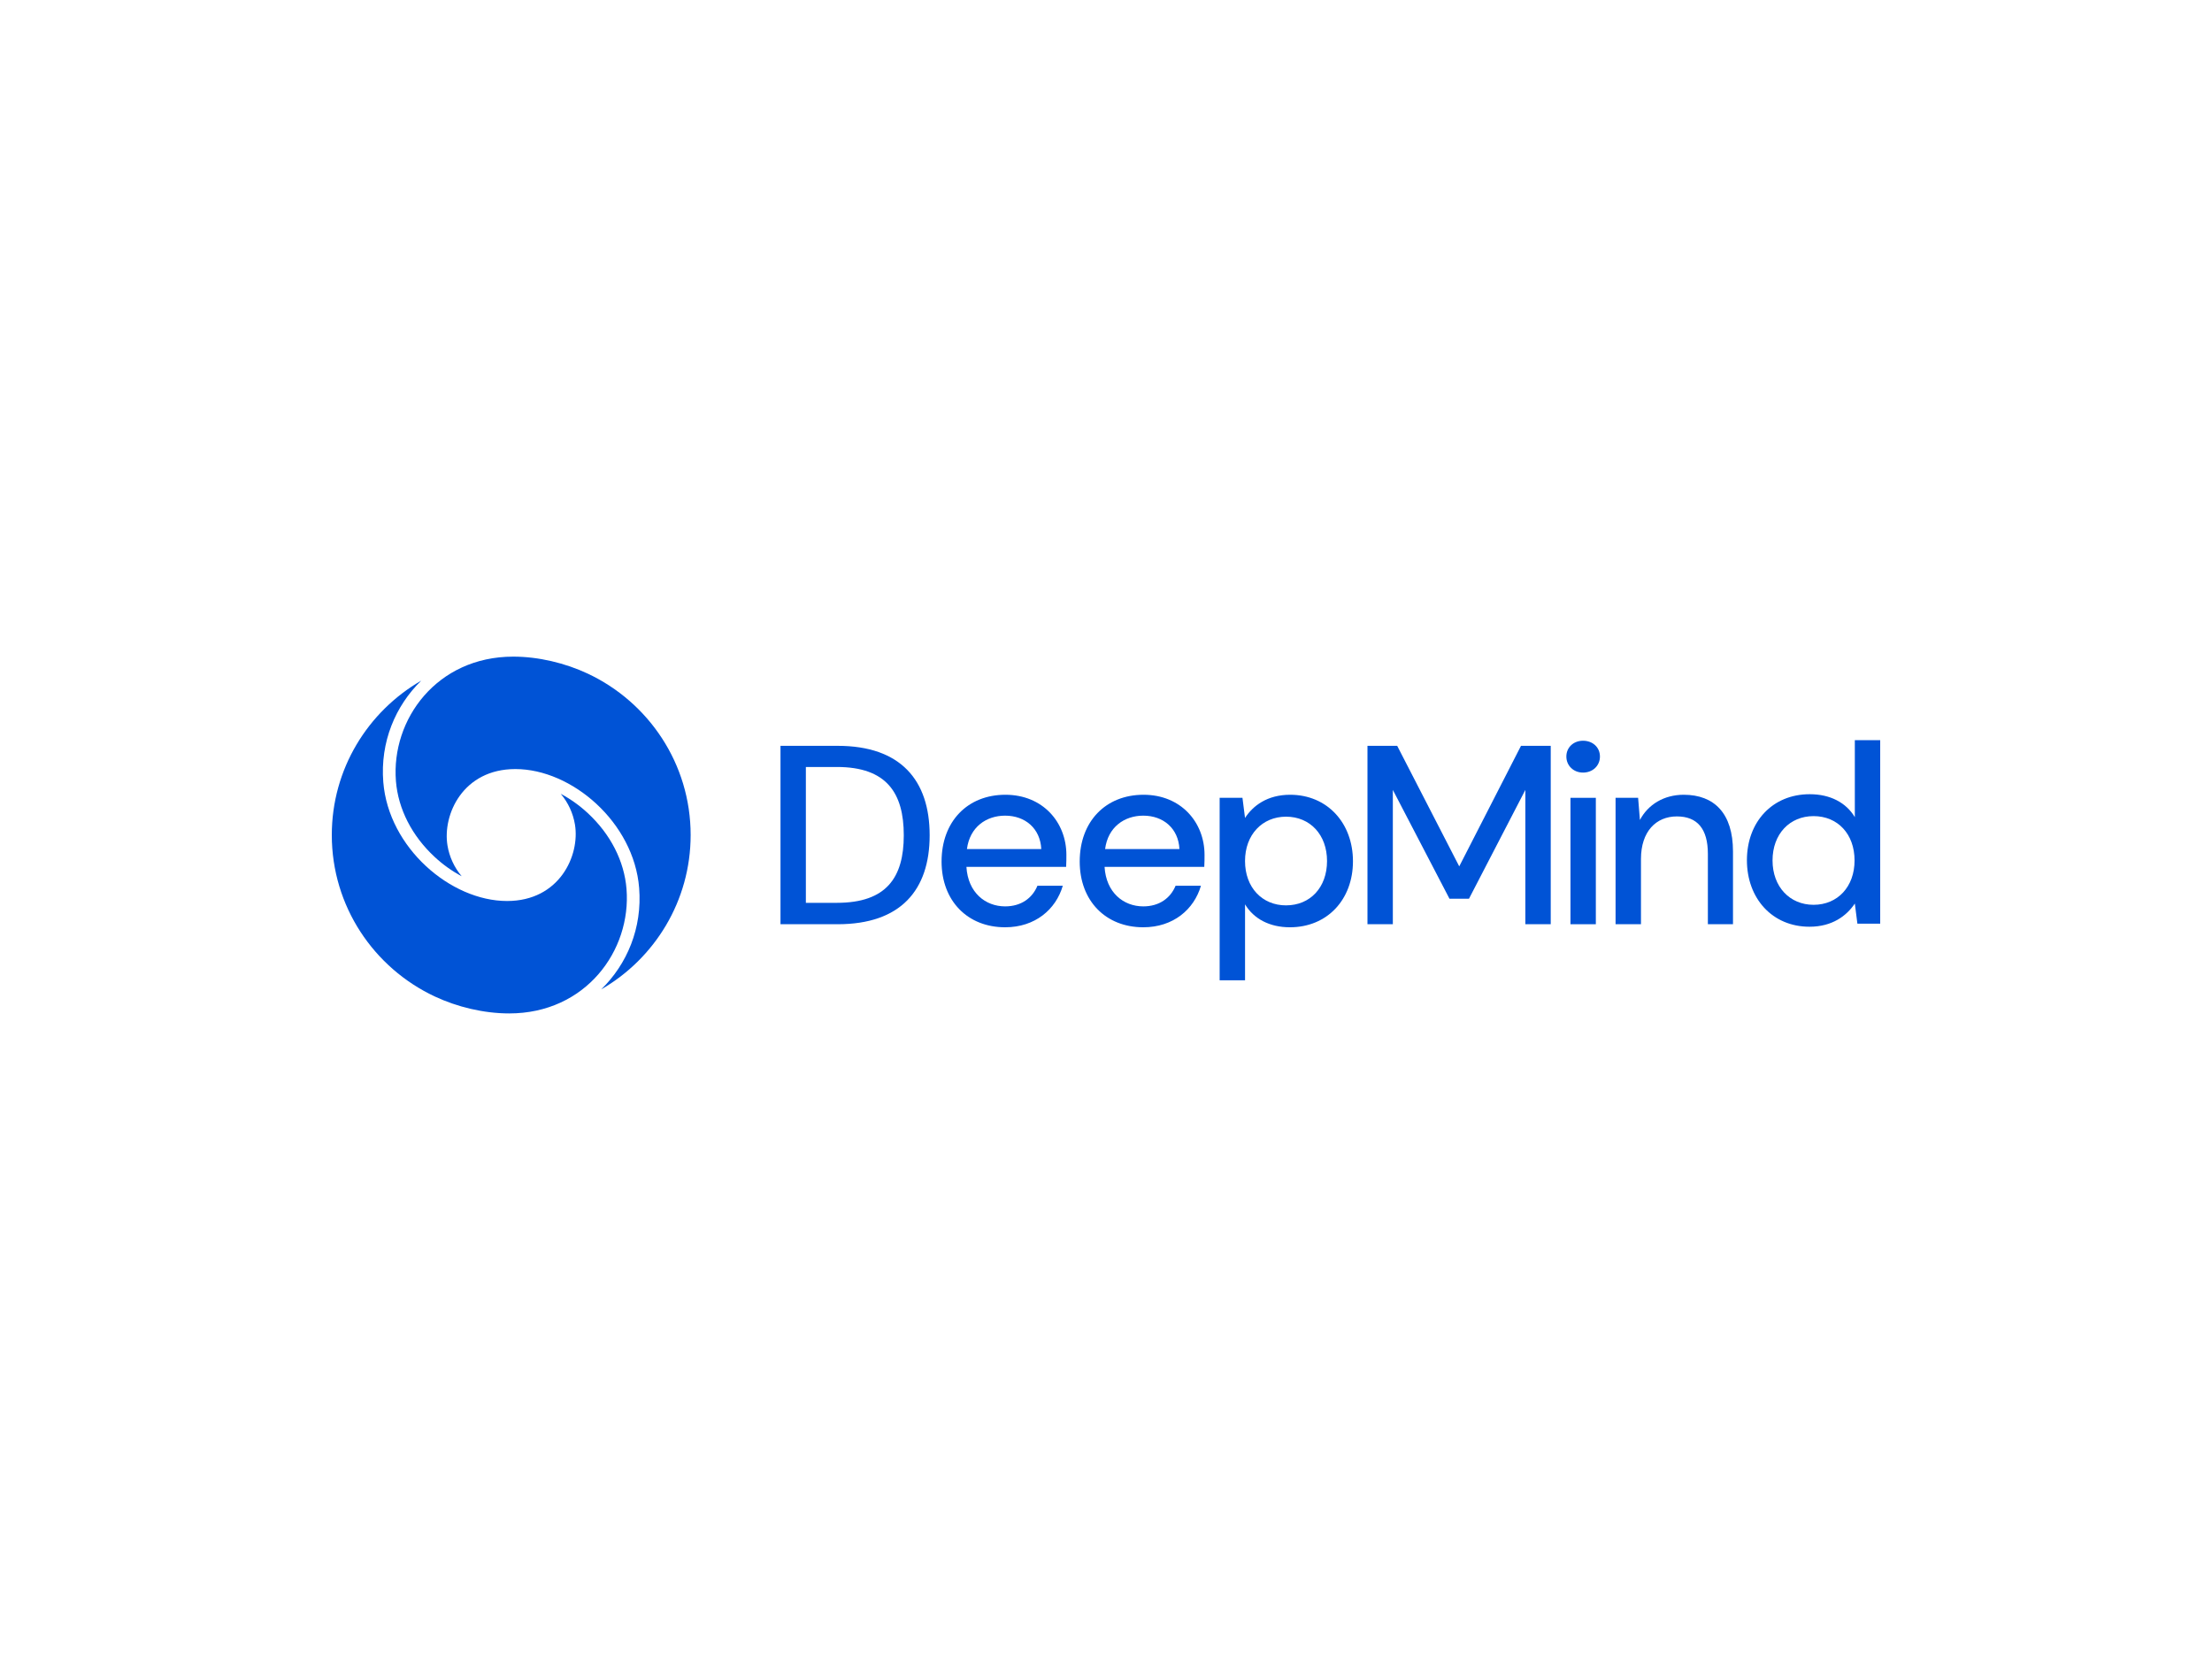 <svg width="200" height="150" viewBox="0 0 200 150" fill="none" xmlns="http://www.w3.org/2000/svg">
<path d="M53.139 60.905C51.11 59.953 48.697 59.37 46.406 59.37C39.49 59.37 35.353 65.061 35.798 70.624C36 73.141 37.243 75.575 39.298 77.479C40.034 78.165 40.856 78.752 41.745 79.227C41.072 78.431 40.628 77.469 40.459 76.444C40 73.648 41.856 69.535 46.599 69.535C51.699 69.535 57.314 74.356 57.789 80.285C58.08 83.912 56.697 87.176 54.359 89.457C59.194 86.665 62.445 81.46 62.445 75.5C62.445 69.051 58.639 63.486 53.139 60.905Z" fill="#0053D6"/>
<path d="M56.647 80.376C56.445 77.859 55.202 75.425 53.147 73.521C52.411 72.835 51.589 72.248 50.7 71.773C51.373 72.569 51.816 73.531 51.986 74.556C52.445 77.352 50.589 81.465 45.846 81.465C40.746 81.465 35.131 76.644 34.656 70.715C34.365 67.088 35.748 63.823 38.086 61.542C33.251 64.335 30 69.54 30 75.5C30 81.949 33.806 87.514 39.306 90.095C41.335 91.048 43.748 91.63 46.039 91.63C52.955 91.63 57.092 85.939 56.647 80.376Z" fill="#0053D6"/>
<path d="M75.737 67.435H70.569V83.565H75.737C81.437 83.565 84.056 80.478 84.056 75.524C84.056 70.545 81.437 67.435 75.737 67.435ZM75.667 81.63H72.863V69.347H75.667C80.163 69.347 81.716 71.698 81.716 75.523C81.716 79.325 80.163 81.63 75.667 81.63Z" fill="#0053D6"/>
<path d="M90.903 71.859C87.473 71.859 85.133 74.278 85.133 77.896C85.133 81.467 87.497 83.841 90.88 83.841C93.591 83.841 95.468 82.228 96.094 80.085H93.8C93.336 81.214 92.317 81.951 90.88 81.951C89.095 81.951 87.52 80.707 87.38 78.38H96.395C96.418 77.965 96.418 77.62 96.418 77.296C96.418 74.347 94.286 71.859 90.903 71.859ZM87.427 76.767C87.682 74.785 89.165 73.748 90.88 73.748C92.688 73.748 94.055 74.9 94.148 76.767H87.427Z" fill="#0053D6"/>
<path d="M103.394 71.859C99.964 71.859 97.623 74.278 97.623 77.896C97.623 81.467 99.987 83.841 103.37 83.841C106.082 83.841 107.959 82.228 108.585 80.085H106.291C105.827 81.214 104.807 81.951 103.37 81.951C101.586 81.951 100.01 80.707 99.871 78.38H108.886C108.909 77.965 108.909 77.62 108.909 77.296C108.909 74.347 106.777 71.859 103.394 71.859ZM99.919 76.767C100.174 74.785 101.657 73.748 103.372 73.748C105.18 73.748 106.547 74.9 106.639 76.767H99.919Z" fill="#0053D6"/>
<path d="M116.648 71.859C114.586 71.859 113.288 72.85 112.57 73.956L112.338 72.136H110.276V88.633H112.572V81.767C113.36 83.08 114.797 83.841 116.628 83.841C120.011 83.841 122.329 81.329 122.329 77.873C122.329 74.417 120.009 71.859 116.648 71.859ZM116.278 81.86C114.123 81.86 112.57 80.247 112.57 77.85C112.57 75.477 114.123 73.841 116.278 73.841C118.456 73.841 119.985 75.477 119.985 77.85C119.985 80.246 118.456 81.859 116.278 81.859V81.86Z" fill="#0053D6"/>
<path d="M131.938 78.334L126.329 67.435H123.641V83.565H125.935V71.421L131.057 81.261H132.818L137.916 71.421V83.565H140.211V67.435H137.522L131.938 78.334Z" fill="#0053D6"/>
<path d="M144.289 72.136H141.995V83.565H144.289V72.136Z" fill="#0053D6"/>
<path d="M143.13 66.974C142.273 66.974 141.624 67.573 141.624 68.403C141.624 69.232 142.273 69.854 143.13 69.854C144.01 69.854 144.66 69.232 144.66 68.403C144.66 67.573 144.01 66.974 143.13 66.974Z" fill="#0053D6"/>
<path d="M152.237 71.859C150.452 71.859 149.016 72.735 148.274 74.14L148.112 72.136H146.073V83.565H148.37V77.665C148.37 75.177 149.737 73.817 151.614 73.817C153.469 73.817 154.419 74.946 154.419 77.204V83.565H156.69V76.974C156.687 73.541 154.995 71.859 152.237 71.859Z" fill="#0053D6"/>
<path d="M167.706 66.924V73.883C166.918 72.569 165.481 71.809 163.627 71.809C160.244 71.809 157.949 74.32 157.949 77.777C157.949 81.234 160.244 83.791 163.604 83.791C165.667 83.791 166.964 82.801 167.706 81.694L167.938 83.515H170V66.924H167.706ZM163.974 81.809C161.819 81.809 160.266 80.173 160.266 77.8C160.266 75.403 161.819 73.79 163.974 73.79C166.153 73.79 167.682 75.403 167.682 77.8C167.682 80.173 166.153 81.809 163.975 81.809H163.974Z" fill="#0053D6"/>
</svg>
